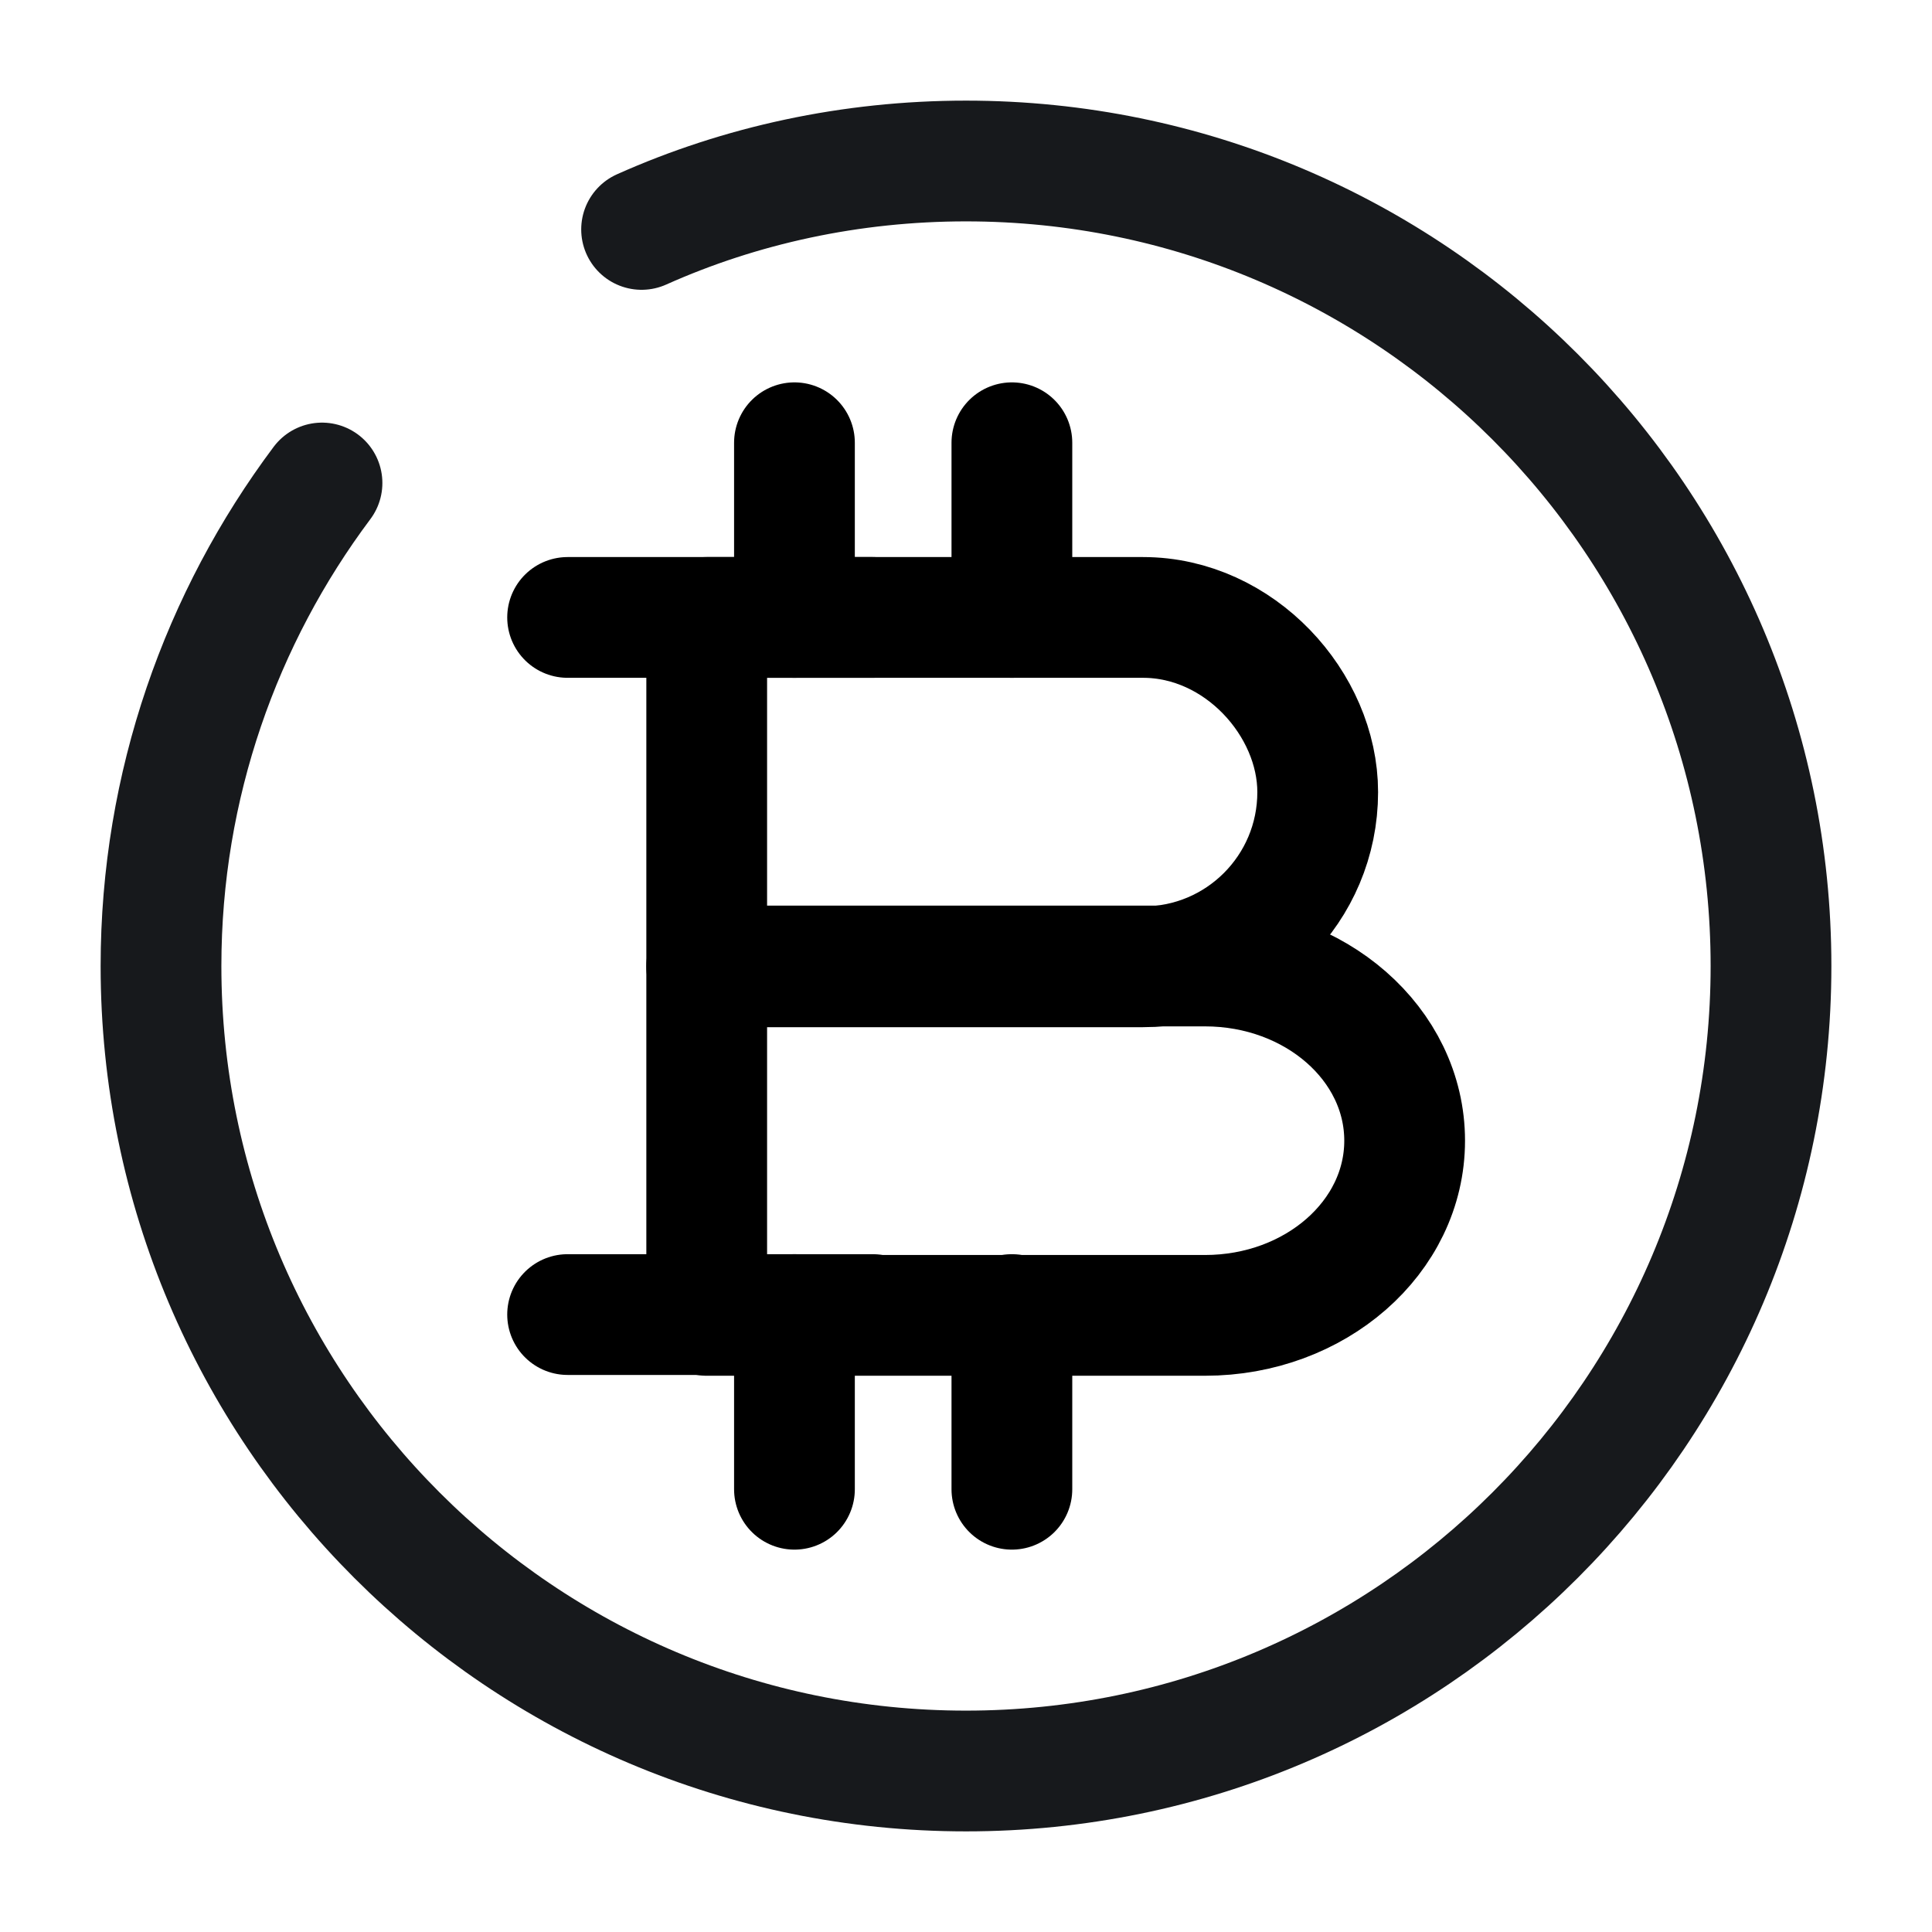 <svg xmlns="http://www.w3.org/2000/svg" fill="none" height="24" viewBox="0 0 24 24" width="24"><g stroke-linecap="round" stroke-linejoin="round" stroke-width="1.5"><g stroke="#000" stroke-miterlimit="10"><path d="m8.779 7.67h5.42c1.2 0 2.17 1.08 2.17 2.17 0 1.2-.97 2.17-2.17 2.17h-5.42z"></path><path d="m8.779 12h6.19c1.37 0 2.48.97 2.48 2.17s-1.11 2.17-2.48 2.17h-6.19z"></path><path d="m12.57 16.33v2.17"></path><path d="m9.869 16.33v2.17"></path><path d="m12.57 5.5v2.17"></path><path d="m9.869 5.5v2.17"></path><path d="m10.841 7.67h-3.79"></path><path d="m10.841 16.33h-3.79"></path></g><path d="m4 6c-1.25 1.67-2 3.75-2 6 0 5.52 4.48 10 10 10s10-4.48 10-10-4.48-10-10-10c-1.43 0-2.8.3-4.03.85" stroke="#17191c"></path></g></svg>